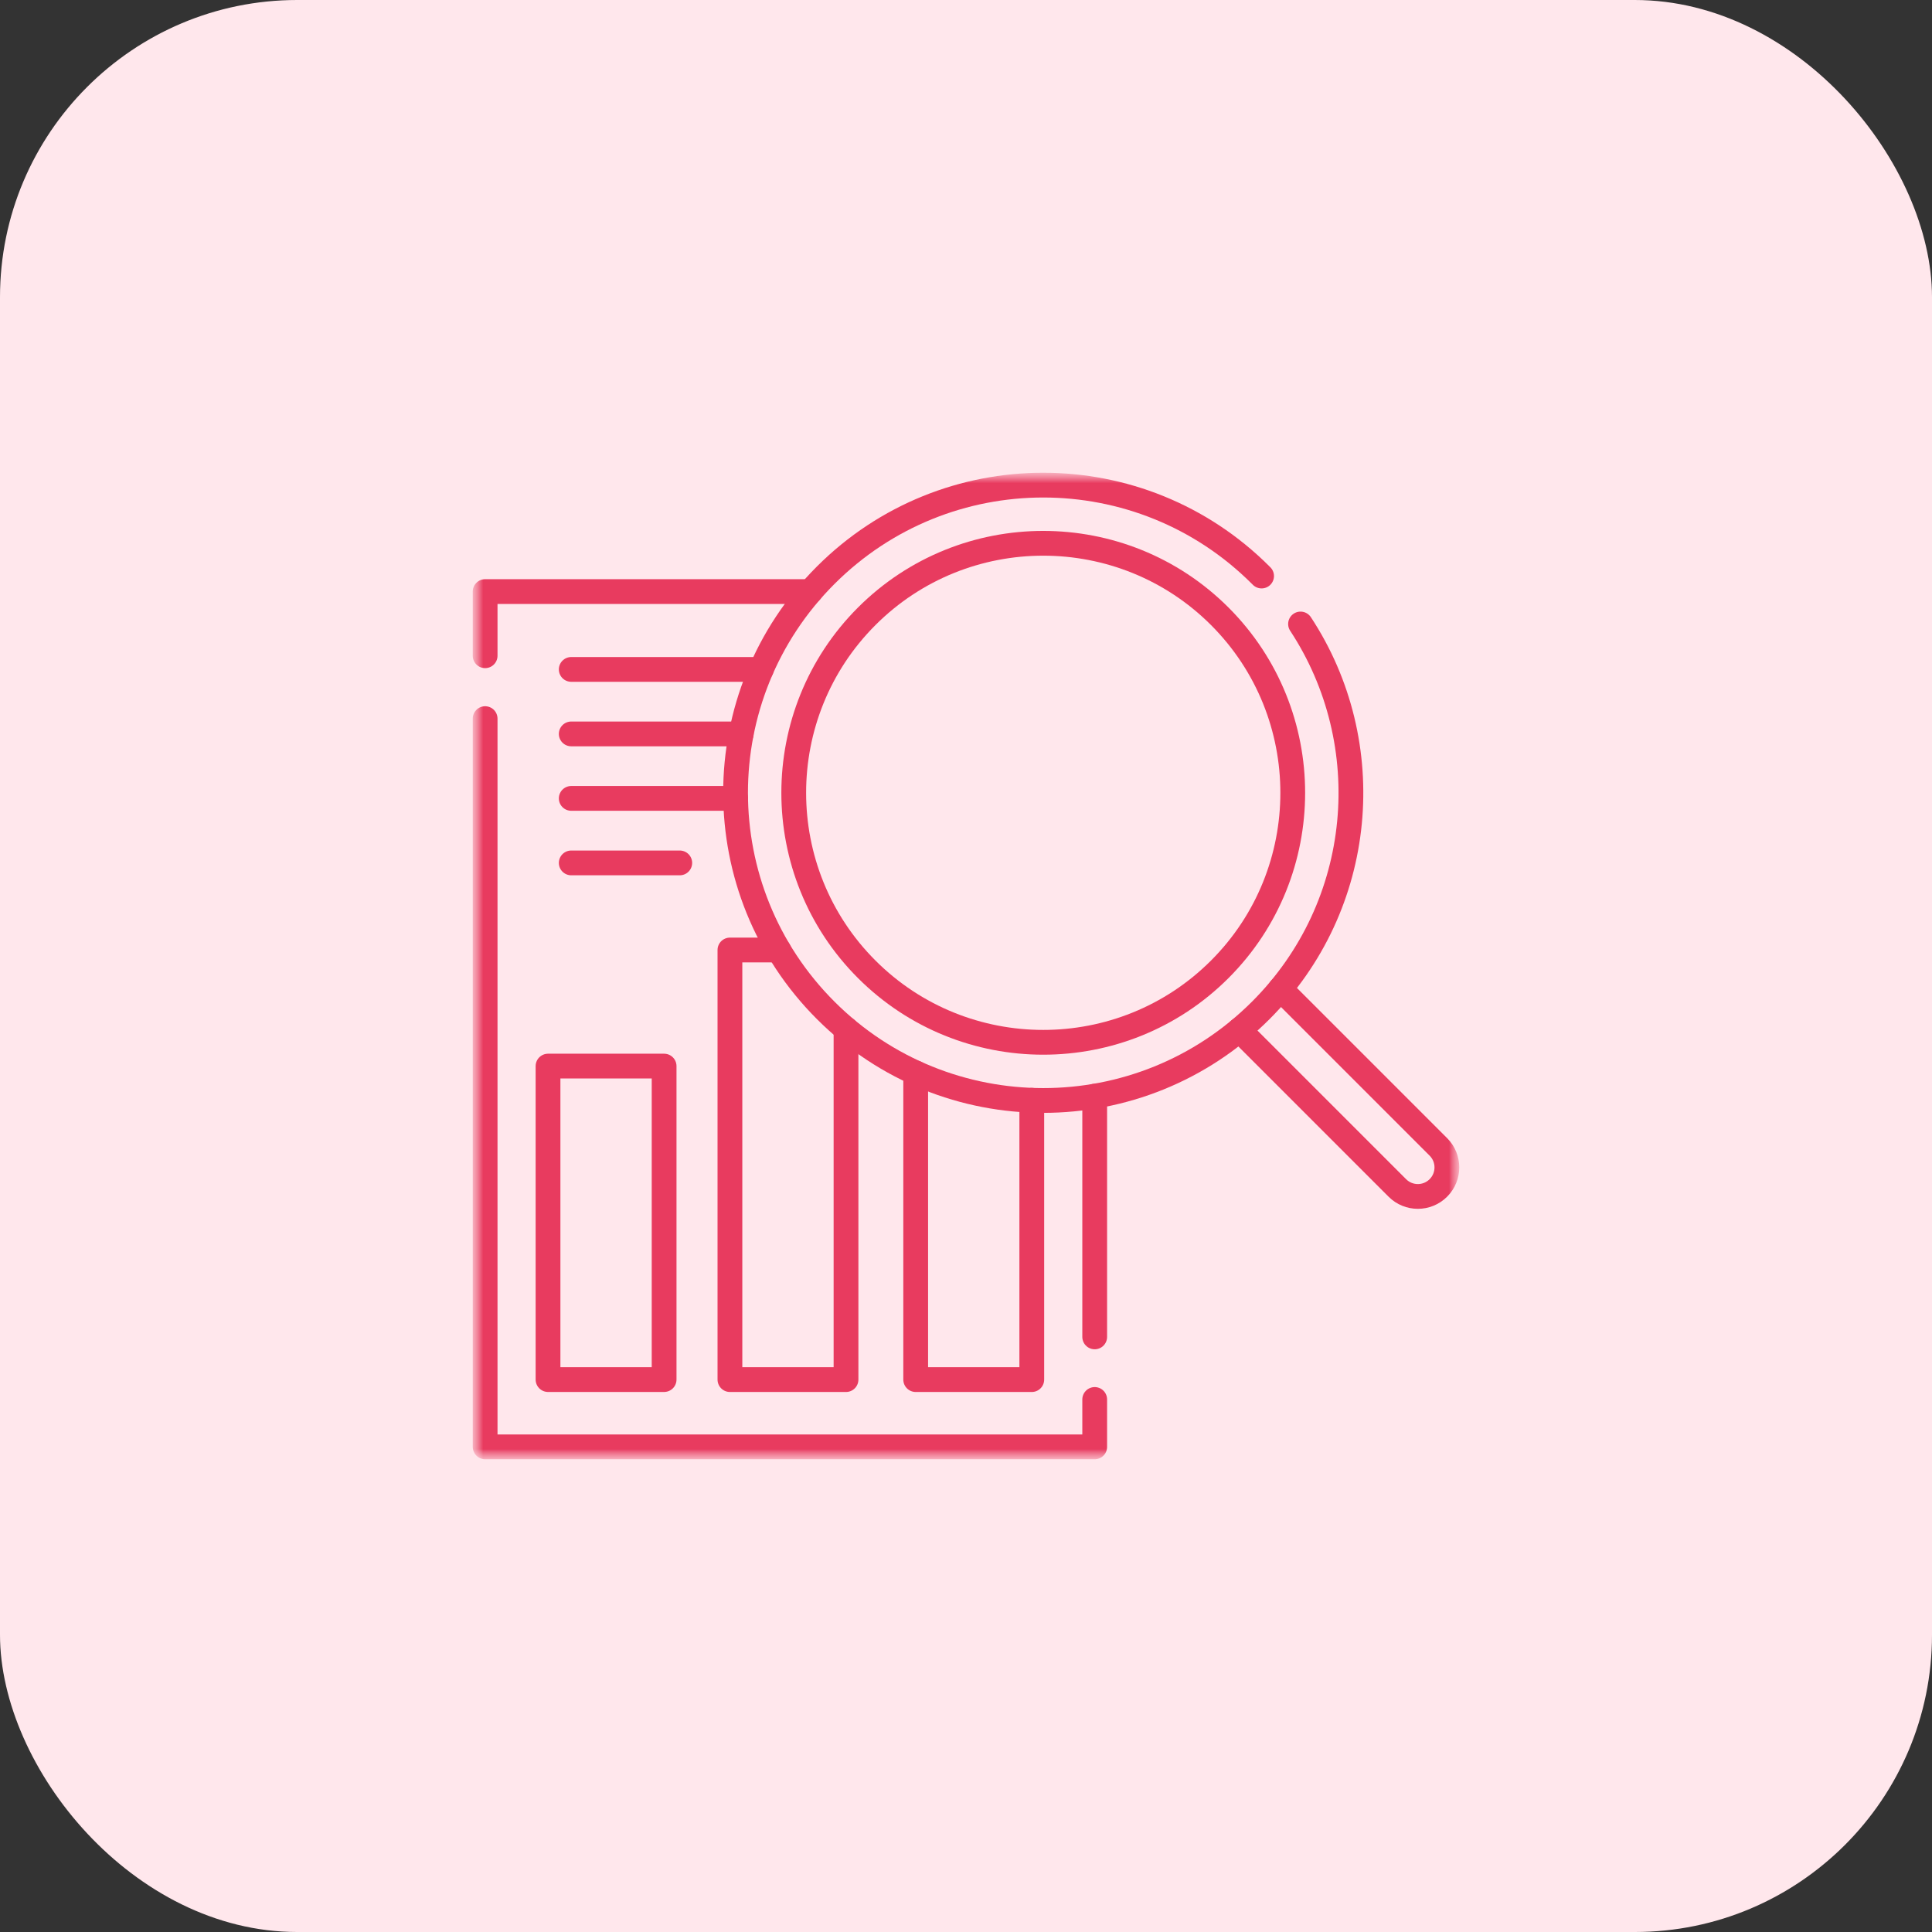 <svg xmlns="http://www.w3.org/2000/svg" width="78" height="78" viewBox="0 0 78 78" fill="none"><rect x="0" y="0" width="78" height="78" fill="#333333" stroke="none"/><rect width="78" height="78" rx="12" fill="#FFE7EC"></rect><mask id="mask0_0_1" style="mask-type:luminance" maskUnits="userSpaceOnUse" x="19" y="19" width="40" height="40"><path d="M19.5 58.5V19.5H58.5V58.5H19.5Z" fill="white" stroke="#E83B5F"></path></mask><g mask="url(#mask0_0_1)"><mask id="mask1_0_1" style="mask-type:luminance" maskUnits="userSpaceOnUse" x="19" y="19" width="40" height="40"><path d="M58.5 58.5V19.5H19.5V58.5H58.5Z" fill="white" stroke="white"></path></mask><g mask="url(#mask1_0_1)"><path d="M51.692 39.924L58.071 46.303C58.529 46.761 58.529 47.503 58.071 47.96C57.614 48.418 56.871 48.418 56.414 47.96L50.035 41.581" stroke="#E83B5F" stroke-miterlimit="10" stroke-linecap="round" stroke-linejoin="round"></path><path d="M19.586 26.474V23.883H32.722" stroke="#E83B5F" stroke-miterlimit="10" stroke-linecap="round" stroke-linejoin="round"></path><path d="M44.196 56.5V58.414H19.586V29.013" stroke="#E83B5F" stroke-miterlimit="10" stroke-linecap="round" stroke-linejoin="round"></path><path d="M44.196 44.256V53.974" stroke="#E83B5F" stroke-miterlimit="10" stroke-linecap="round" stroke-linejoin="round"></path><path d="M26.812 55.697H22.125V43.041H26.812V55.697Z" stroke="#E83B5F" stroke-miterlimit="10" stroke-linecap="round" stroke-linejoin="round"></path><path d="M34.156 41.544V55.698H29.469V38.354H31.437" stroke="#E83B5F" stroke-miterlimit="10" stroke-linecap="round" stroke-linejoin="round"></path><path d="M41.656 44.421V55.698H36.969V43.316" stroke="#E83B5F" stroke-miterlimit="10" stroke-linecap="round" stroke-linejoin="round"></path><path d="M30.736 27.026H23.062" stroke="#E83B5F" stroke-miterlimit="10" stroke-linecap="round" stroke-linejoin="round"></path><path d="M29.924 29.63H23.062" stroke="#E83B5F" stroke-miterlimit="10" stroke-linecap="round" stroke-linejoin="round"></path><path d="M29.698 32.233H23.062" stroke="#E83B5F" stroke-miterlimit="10" stroke-linecap="round" stroke-linejoin="round"></path><path d="M23.062 34.838H27.444" stroke="#E83B5F" stroke-miterlimit="10" stroke-linecap="round" stroke-linejoin="round"></path><path d="M52.506 25.192C55.676 30.011 55.141 36.552 50.902 40.791C46.051 45.642 38.186 45.642 33.335 40.791C28.484 35.94 28.484 28.075 33.335 23.224C38.186 18.373 46.051 18.373 50.902 23.224C50.913 23.235 50.923 23.246 50.934 23.256" stroke="#E83B5F" stroke-miterlimit="10" stroke-linecap="round" stroke-linejoin="round"></path><path d="M49.245 39.134C45.315 43.063 38.922 43.063 34.992 39.134C31.063 35.205 31.063 28.811 34.992 24.881C38.922 20.952 45.315 20.952 49.245 24.881C53.174 28.811 53.174 35.205 49.245 39.134Z" stroke="#E83B5F" stroke-miterlimit="10" stroke-linecap="round" stroke-linejoin="round"></path></g></g></svg>